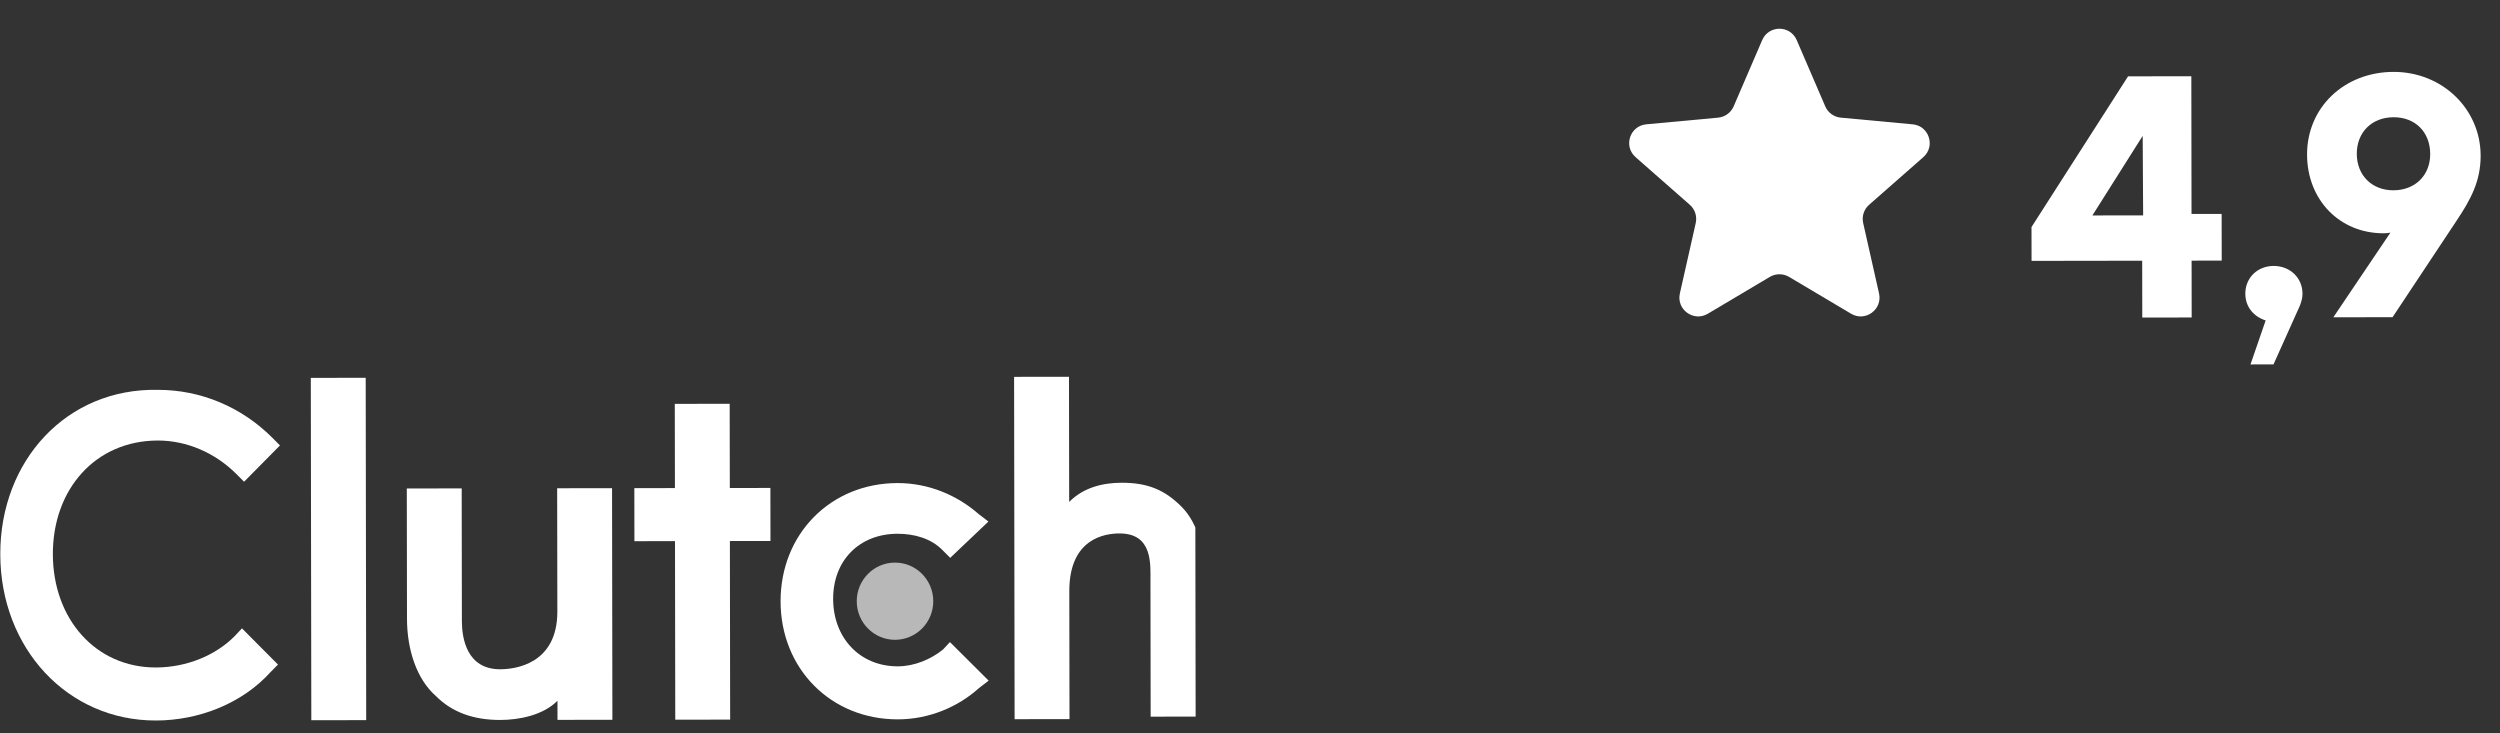 <svg width="133" height="39" viewBox="0 0 133 39" fill="none" xmlns="http://www.w3.org/2000/svg">
<rect x="0" y="0" width="133" height="39" fill="#333333" stroke="none"/>
<g clip-path="url(#clip0)">
<path d="M16.535 20.102L19.455 20.098L19.482 38.312L16.562 38.316L16.535 20.102Z" fill="white"/>
<path d="M29.651 32.53C29.655 35.352 27.372 35.604 26.612 35.605C24.823 35.608 24.573 33.948 24.572 33.036L24.562 25.983L21.642 25.987L21.652 32.915C21.654 34.575 22.171 36.13 23.18 37.02C24.065 37.911 25.217 38.304 26.616 38.302C27.623 38.3 28.898 38.049 29.657 37.281L29.659 38.297L32.579 38.293L32.561 25.971L29.641 25.975L29.651 32.53Z" fill="white"/>
<path d="M38.819 21.481L35.899 21.486L35.906 25.966L33.747 25.97L33.751 28.791L35.91 28.788L35.924 38.288L38.844 38.284L38.83 28.783L40.989 28.78L40.985 25.959L38.826 25.962L38.819 21.481Z" fill="white"/>
<path d="M50.167 34.554C49.531 35.073 48.647 35.448 47.763 35.449C45.727 35.452 44.327 33.919 44.323 31.865C44.32 29.812 45.717 28.399 47.752 28.396C48.637 28.395 49.542 28.642 50.16 29.285L50.551 29.678L52.584 27.746L52.069 27.352C50.916 26.338 49.394 25.697 47.748 25.699C44.191 25.705 41.522 28.405 41.527 31.994C41.532 35.583 44.209 38.276 47.767 38.27C49.412 38.268 50.953 37.623 52.083 36.605L52.596 36.21L50.537 34.159L50.167 34.554Z" fill="white"/>
<path d="M62.864 26.963C61.979 26.073 61.074 25.68 59.675 25.682C58.668 25.683 57.64 25.934 56.88 26.703L56.87 20.044L53.95 20.048L53.977 38.261L56.897 38.257L56.887 31.453C56.883 28.632 58.795 28.38 59.556 28.379C61.345 28.376 61.203 30.036 61.205 30.949L61.215 38.126L64.135 38.122L64.125 31.069C64.143 29.389 63.75 27.854 62.864 26.963Z" fill="white"/>
<path d="M47.617 34.038C48.742 34.036 49.652 33.115 49.65 31.981C49.648 30.847 48.736 29.928 47.611 29.93C46.487 29.932 45.577 30.853 45.579 31.987C45.58 33.121 46.493 34.039 47.617 34.038Z" fill="white" fill-opacity="0.65"/>
<path d="M12.483 33.844C11.476 34.862 9.935 35.507 8.29 35.51C5.103 35.514 2.817 32.946 2.812 29.481C2.807 26.017 5.085 23.441 8.396 23.436C9.918 23.434 11.44 24.075 12.593 25.235L12.985 25.629L14.894 23.697L14.503 23.303C12.855 21.646 10.674 20.736 8.392 20.74C3.559 20.643 0.008 24.486 0.015 29.485C0.022 34.485 3.585 38.338 8.294 38.331C10.577 38.328 12.879 37.432 14.398 35.75L14.788 35.355L12.873 33.429L12.483 33.844Z" fill="white"/>
</g>
<path d="M108.076 12.079L108.079 13.879L113.965 13.87L113.969 16.894L116.597 16.89L116.593 13.866L118.195 13.864L118.191 11.38L116.589 11.382L116.579 4.056L113.213 4.061L108.076 12.079ZM113.991 7.228L114.015 11.458L111.315 11.462L113.991 7.228ZM119.726 19.388L120.95 19.386L122.35 16.27C122.439 16.036 122.493 15.856 122.493 15.622C122.491 14.776 121.824 14.147 120.96 14.148C120.096 14.149 119.449 14.78 119.451 15.626C119.452 16.328 119.902 16.849 120.533 17.047L119.726 19.388ZM127.337 3.825C124.709 3.828 122.732 5.721 122.736 8.223C122.739 10.617 124.452 12.415 126.81 12.411C126.936 12.411 127.116 12.393 127.17 12.375L124.134 16.879L127.284 16.875L130.679 11.758C131.451 10.604 131.972 9.632 131.97 8.282C131.966 5.798 129.929 3.821 127.337 3.825ZM127.341 6.237C128.493 6.235 129.286 7.026 129.287 8.196C129.289 9.33 128.48 10.123 127.328 10.124C126.194 10.126 125.383 9.335 125.381 8.183C125.38 7.031 126.189 6.238 127.341 6.237Z" fill="white"/>
<path d="M93.749 2.133C94.096 1.327 95.238 1.327 95.585 2.133L97.104 5.659C97.249 5.995 97.566 6.225 97.93 6.259L101.753 6.614C102.627 6.695 102.98 7.782 102.32 8.361L99.436 10.895C99.161 11.136 99.04 11.509 99.121 11.866L99.965 15.611C100.158 16.467 99.233 17.139 98.479 16.691L95.177 14.73C94.863 14.544 94.471 14.544 94.156 14.73L90.855 16.691C90.101 17.139 89.176 16.467 89.369 15.611L90.213 11.866C90.294 11.509 90.173 11.136 89.898 10.895L87.013 8.361C86.354 7.782 86.707 6.695 87.581 6.614L91.404 6.259C91.768 6.225 92.085 5.995 92.23 5.659L93.749 2.133Z" fill="white"/>
<defs>
<clipPath id="clip0">
<rect width="63.579" height="18.213" fill="white" transform="translate(0.002 20.127) rotate(-0.084)"/>
</clipPath>
</defs>
</svg>
